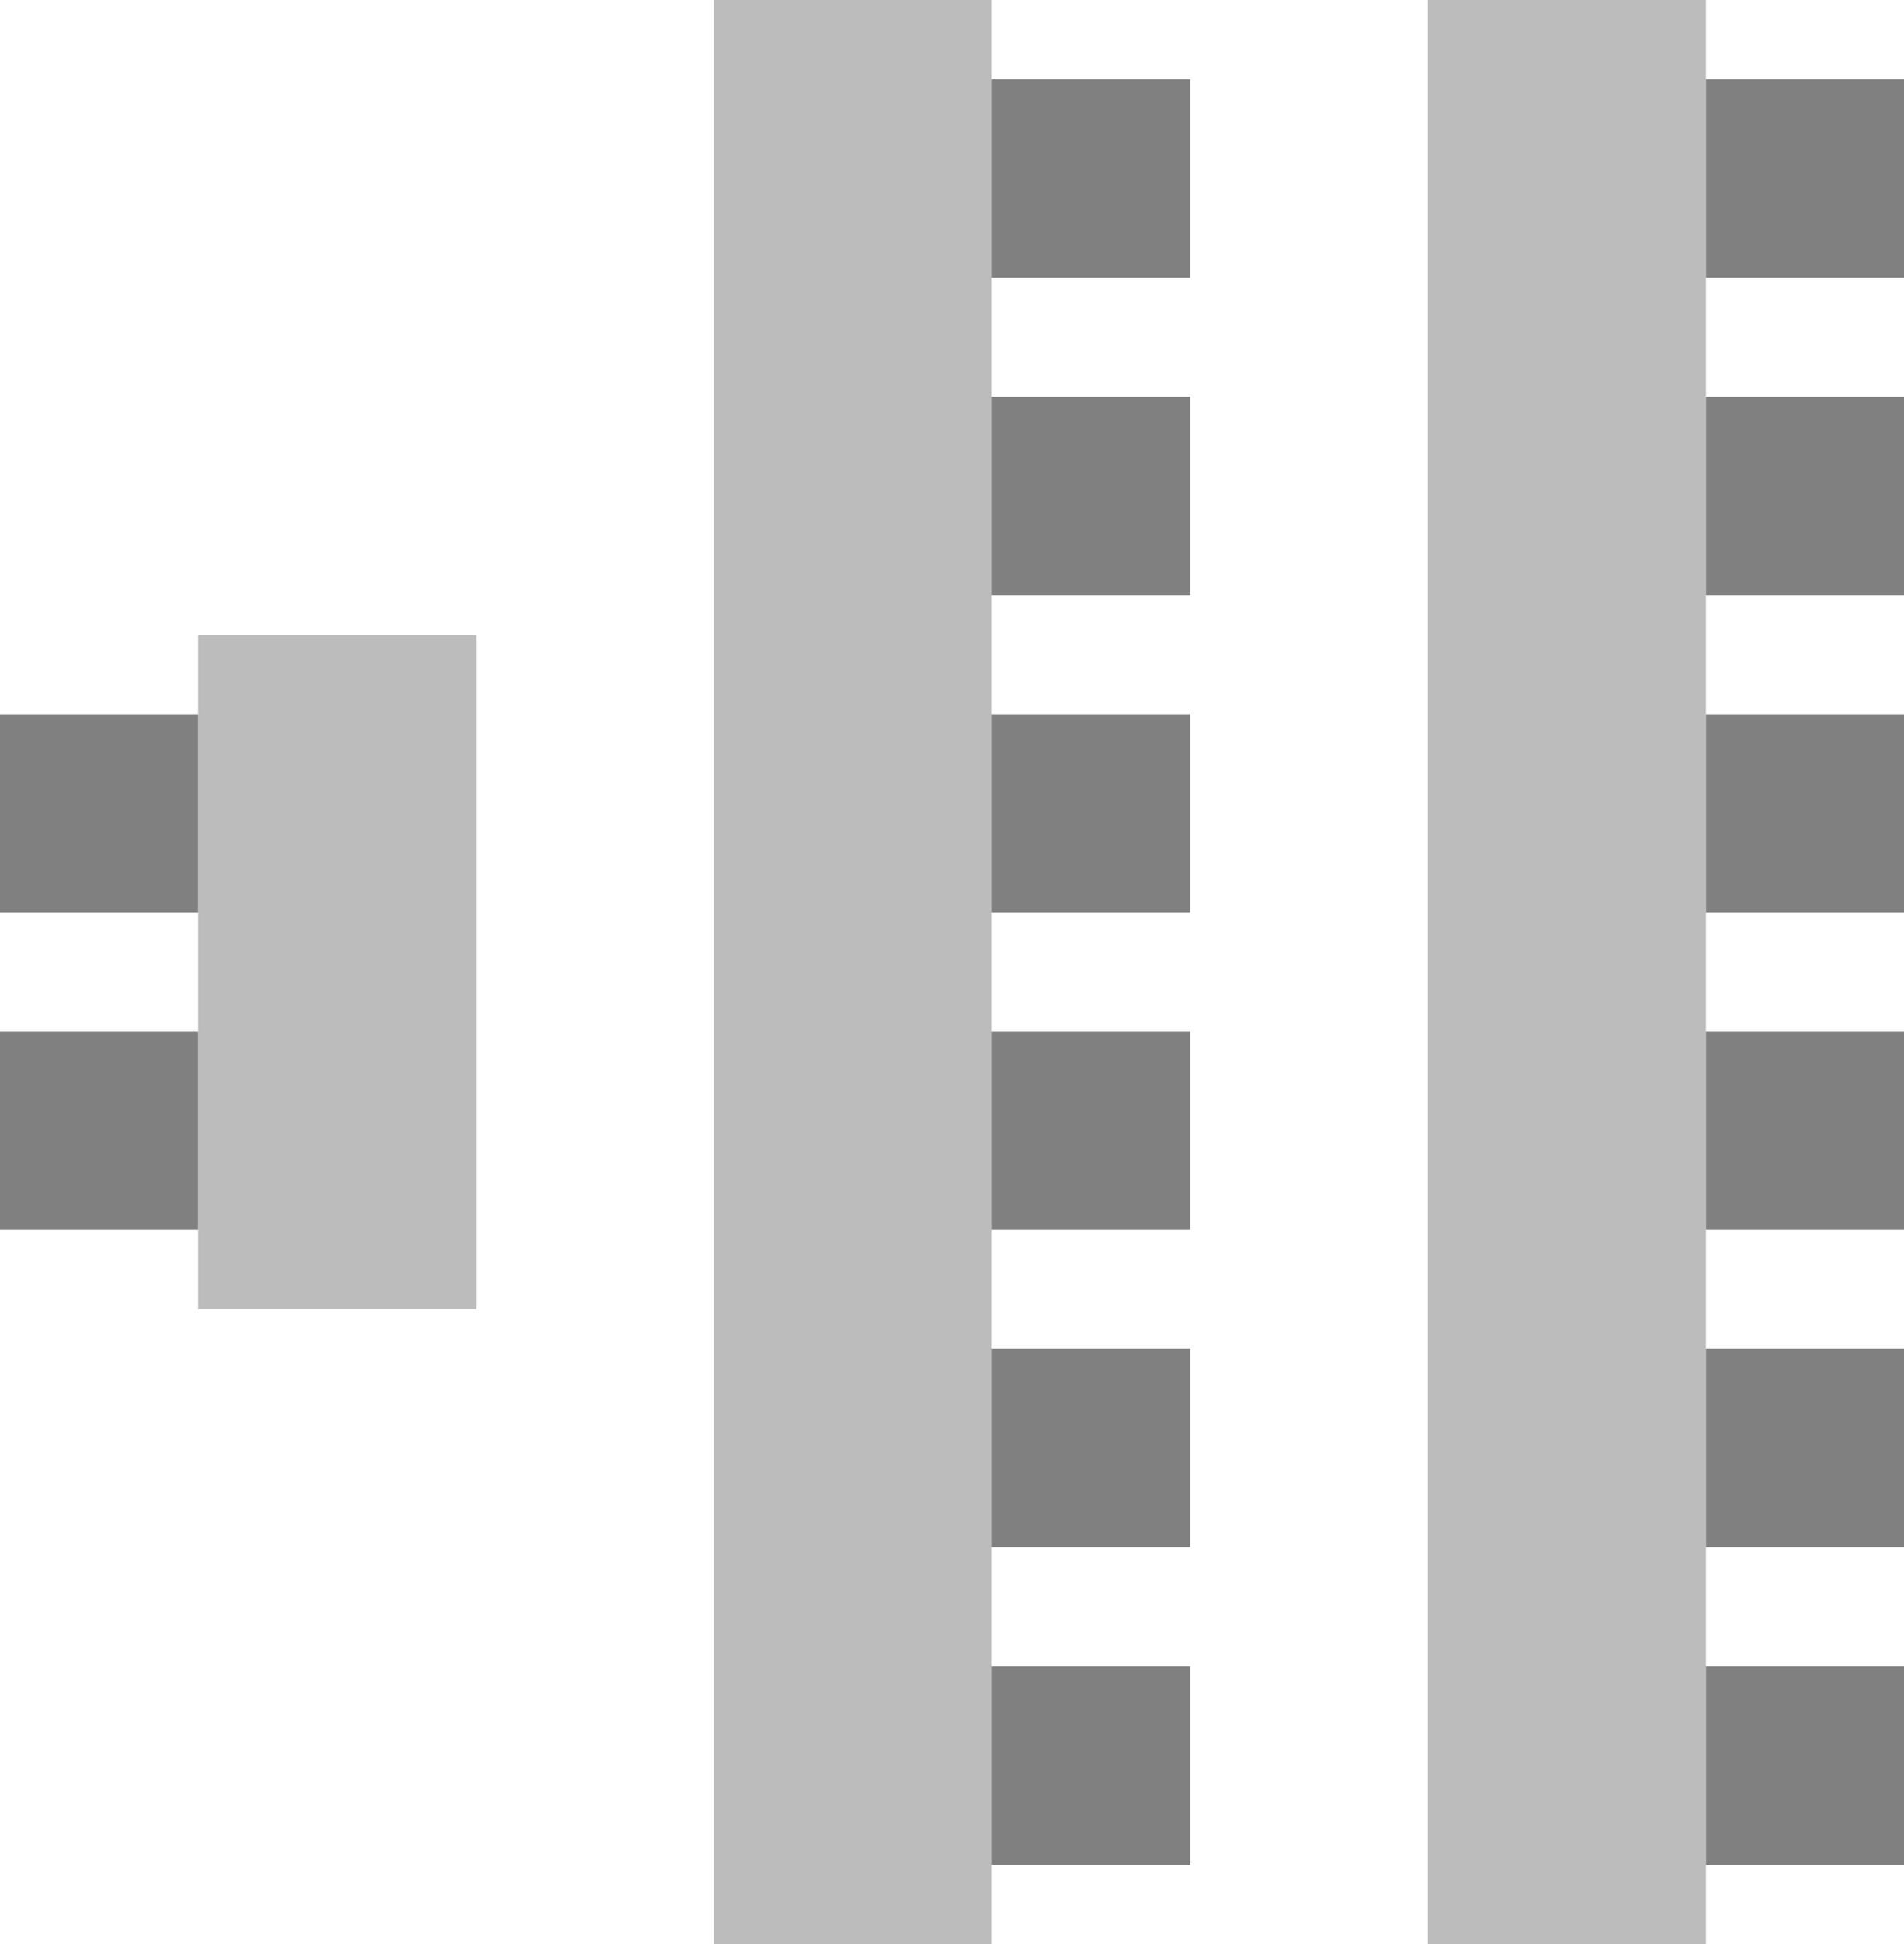 <svg xmlns="http://www.w3.org/2000/svg" viewBox="0 0 17.78 18.15">
  <g transform="translate(-96.231 -139.28)">
    <rect width="2.593" height="6.297" x="98.083" y="145.207" fill="#bcbcbc"/>
    <rect width="2.593" height="18.15" x="102.899" y="139.28" fill="#bcbcbc"/>
    <rect width="2.593" height="18.15" x="109.566" y="139.28" fill="#bcbcbc"/>
    <rect width="1.852" height="1.852" x="96.231" y="145.948" fill="#808080"/>
    <rect width="1.852" height="1.852" x="96.231" y="148.911" fill="#808080"/>
    <rect width="1.852" height="1.852" x="105.492" y="140.021" fill="#808080"/>
    <rect width="1.852" height="1.852" x="105.492" y="142.984" fill="#808080"/>
    <rect width="1.852" height="1.852" x="105.492" y="145.948" fill="#808080"/>
    <rect width="1.852" height="1.852" x="105.492" y="148.911" fill="#808080"/>
    <rect width="1.852" height="1.852" x="105.492" y="151.874" fill="#808080"/>
    <rect width="1.852" height="1.852" x="105.492" y="154.838" fill="#808080"/>
    <rect width="1.852" height="1.852" x="112.159" y="140.021" fill="#808080"/>
    <rect width="1.852" height="1.852" x="112.159" y="142.984" fill="#808080"/>
    <rect width="1.852" height="1.852" x="112.159" y="145.948" fill="#808080"/>
    <rect width="1.852" height="1.852" x="112.159" y="148.911" fill="#808080"/>
    <rect width="1.852" height="1.852" x="112.159" y="151.874" fill="#808080"/>
    <rect width="1.852" height="1.852" x="112.159" y="154.838" fill="#808080"/>
  </g>
</svg>
